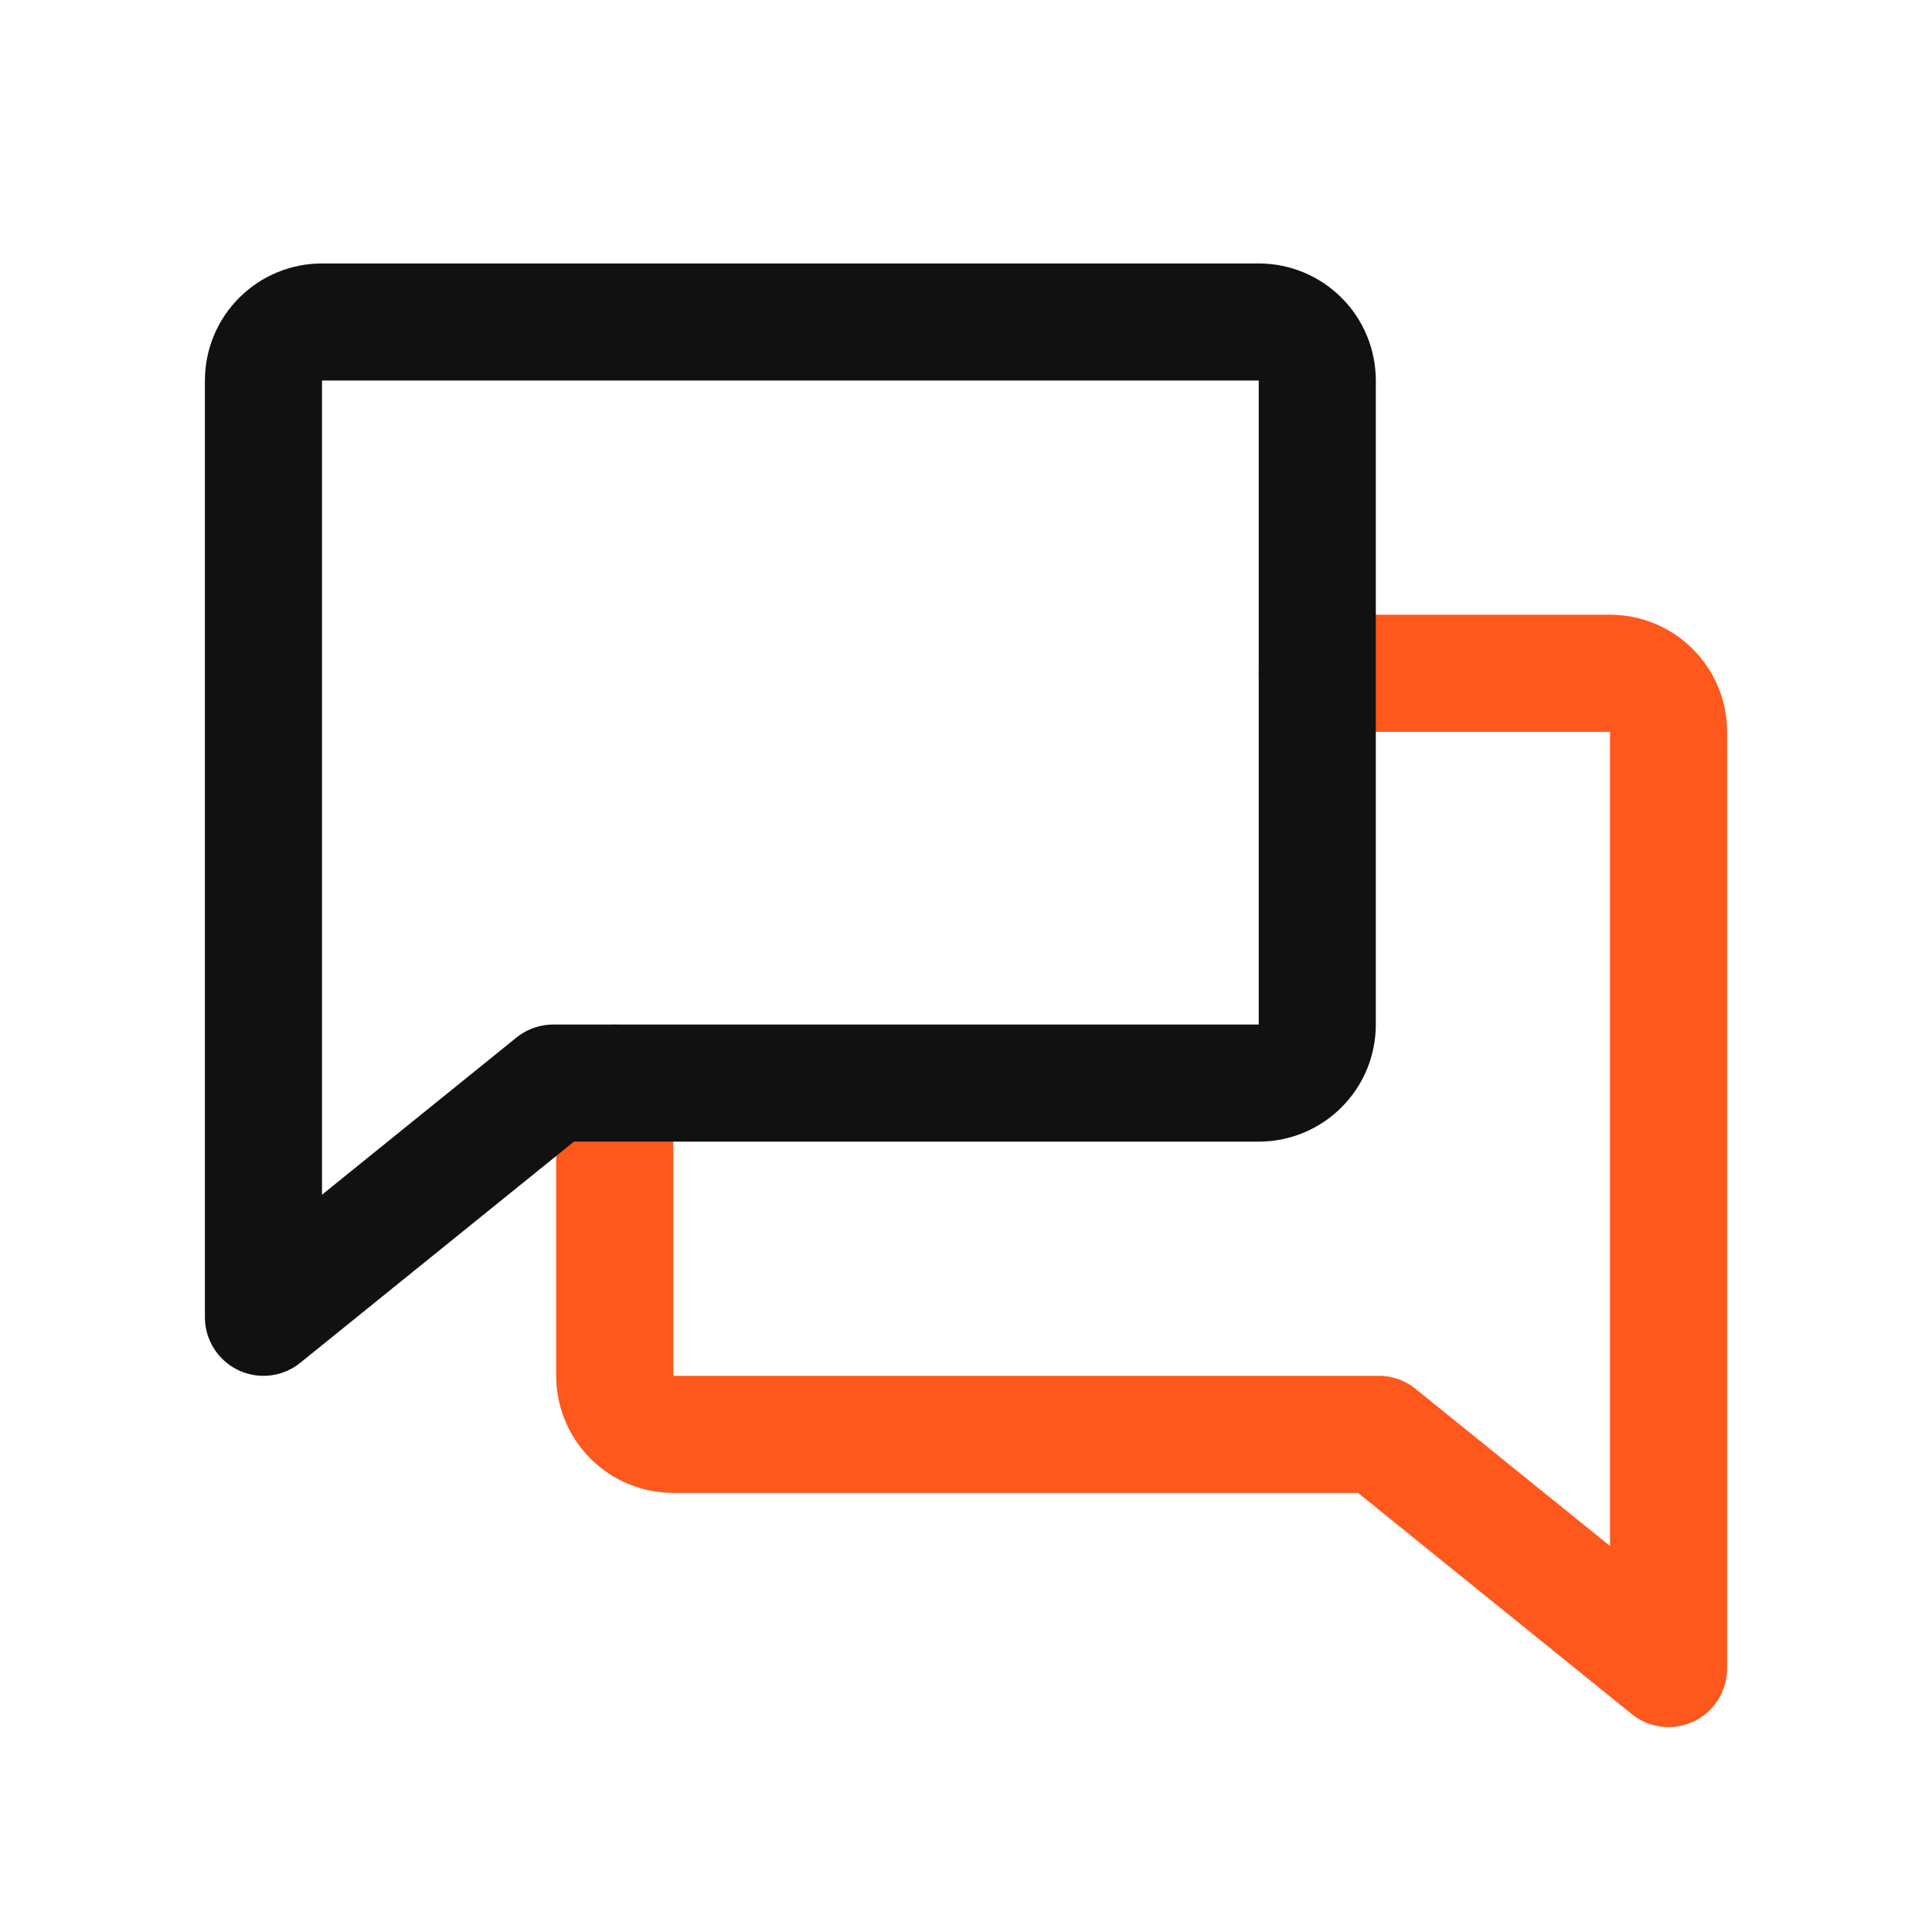 <svg width="33" height="33" viewBox="0 0 33 33" fill="none" xmlns="http://www.w3.org/2000/svg">
<path d="M10.5 18.5V23.5C10.5 23.765 10.605 24.02 10.793 24.207C10.98 24.395 11.235 24.5 11.5 24.5H23.55L28.5 28.5V12.5C28.5 12.235 28.395 11.98 28.207 11.793C28.02 11.605 27.765 11.5 27.5 11.5H22.5" stroke="#FF581C" stroke-width="2" stroke-linecap="round" stroke-linejoin="round"/>
<path d="M9.45 18.5L4.5 22.5V6.5C4.5 6.235 4.605 5.98 4.793 5.793C4.98 5.605 5.235 5.5 5.5 5.5H21.5C21.765 5.5 22.02 5.605 22.207 5.793C22.395 5.98 22.5 6.235 22.5 6.5V17.5C22.5 17.765 22.395 18.02 22.207 18.207C22.02 18.395 21.765 18.5 21.5 18.5H9.45Z" stroke="#111111" stroke-width="2" stroke-linecap="round" stroke-linejoin="round"/>
</svg>
